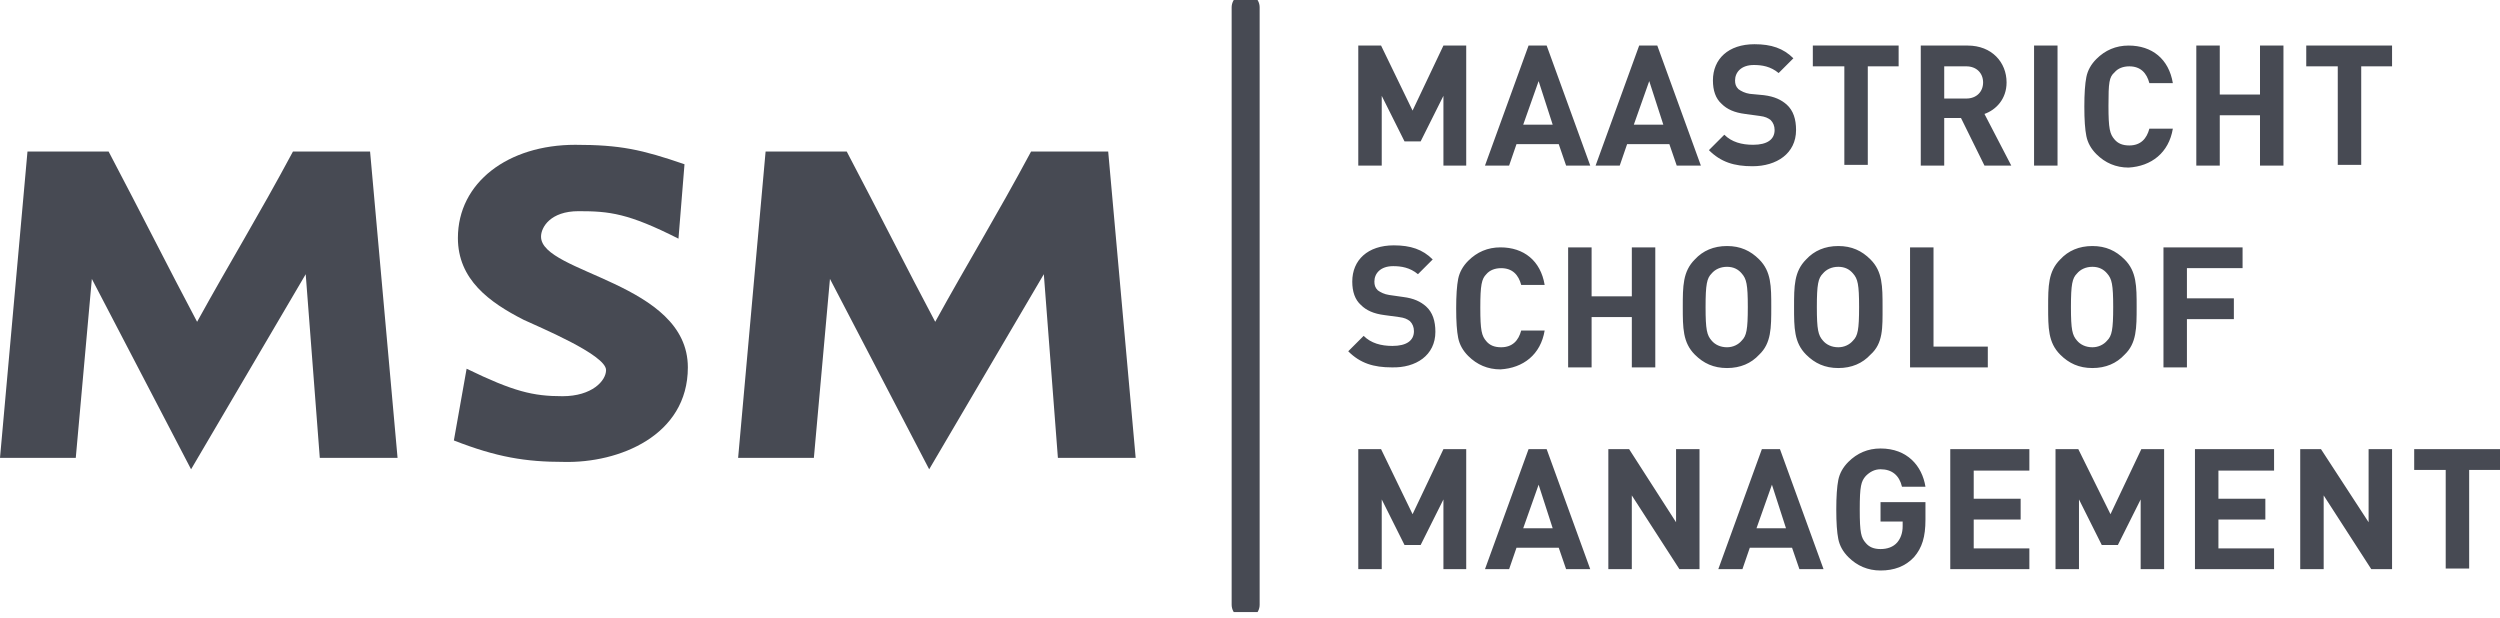 <svg width="170" height="42" viewBox="0 0 170 42" fill="none" xmlns="http://www.w3.org/2000/svg">
<g clip-path="url(#clip0_2229_106176)">
<path d="M77.226 31.137L75.357 10.303H70.114C67.743 14.725 65.829 17.825 63.595 21.883C61.634 18.19 59.856 14.634 57.577 10.303H52.061L50.192 31.137H55.343L56.437 18.965L63.184 31.912L70.98 18.646L71.937 31.137H77.226Z" fill="#474A53"/>
<path d="M46.774 24.982C46.774 19.192 36.79 18.6 36.79 16.092C36.79 15.454 37.428 14.36 39.343 14.36C41.44 14.36 42.716 14.497 46.136 16.229L46.546 11.169C43.628 10.166 42.169 9.847 39.115 9.847C34.556 9.847 31.137 12.4 31.137 16.184C31.137 19.01 33.279 20.56 35.605 21.745C36.562 22.201 41.212 24.116 41.212 25.165C41.212 25.894 40.255 26.942 38.249 26.942C36.243 26.942 34.921 26.623 31.73 25.073L30.863 29.951C33.781 31.091 35.741 31.41 38.34 31.41C42.078 31.501 46.774 29.632 46.774 24.982Z" fill="#474A53"/>
<path d="M27.034 31.137L25.165 10.303H19.922C17.552 14.725 15.637 17.825 13.403 21.883C11.443 18.19 9.665 14.634 7.385 10.303H1.869L0 31.137H5.152L6.246 18.965L12.993 31.912L20.788 18.646L21.746 31.137H27.034Z" fill="#474A53"/>
<path d="M170 31.956V30.543H164.165V31.956H166.308V38.658H167.903V31.956H170ZM162.66 38.703V30.543H161.065V35.512L157.828 30.543H156.415V38.703H158.01V33.688L161.247 38.703H162.66ZM154.637 38.703V37.29H150.853V35.33H154.044V33.916H150.853V32.002H154.637V30.543H149.257V38.703H154.637ZM147.16 38.703V30.543H145.61L143.513 34.965L141.325 30.543H139.775V38.703H141.371V33.962L142.921 37.062H144.015L145.565 33.962V38.703H147.16ZM137.997 38.703V37.29H134.213V35.33H137.404V33.916H134.213V32.002H137.997V30.543H132.618V38.703H137.997ZM130.931 35.33V34.144H127.876V35.466H129.381V35.785C129.381 36.241 129.244 36.606 129.016 36.88C128.743 37.199 128.332 37.336 127.876 37.336C127.42 37.336 127.101 37.199 126.873 36.925C126.554 36.56 126.463 36.241 126.463 34.646C126.463 33.05 126.554 32.731 126.873 32.366C127.147 32.093 127.466 31.91 127.876 31.91C128.651 31.91 129.153 32.321 129.335 33.096H130.931C130.703 31.683 129.7 30.497 127.876 30.497C127.01 30.497 126.281 30.816 125.688 31.409C125.323 31.774 125.095 32.184 125.004 32.64C124.913 33.096 124.867 33.78 124.867 34.646C124.867 35.558 124.913 36.196 125.004 36.652C125.095 37.108 125.323 37.518 125.688 37.883C126.281 38.475 127.01 38.794 127.876 38.794C128.788 38.794 129.563 38.521 130.156 37.883C130.703 37.244 130.931 36.515 130.931 35.33ZM121.448 35.922H119.442L120.491 32.959L121.448 35.922ZM124.001 38.703L121.038 30.543H119.807L116.844 38.703H118.485L118.987 37.244H121.859L122.36 38.703H124.001ZM115.567 38.703V30.543H113.972V35.512L110.781 30.543H109.367V38.703H110.963V33.688L114.2 38.703H115.567ZM105.583 35.922H103.578L104.626 32.959L105.583 35.922ZM108.136 38.703L105.173 30.543H103.942L100.979 38.703H102.62L103.122 37.244H105.994L106.495 38.703H108.136ZM99.703 38.703V30.543H98.153L96.055 34.965L93.913 30.543H92.363V38.703H93.958V33.962L95.508 37.062H96.603L98.153 33.962V38.703H99.703Z" fill="#474A53"/>
<path d="M152.495 18.235V16.821H147.116V24.982H148.711V21.699H151.903V20.286H148.711V18.235H152.495ZM143.697 20.879C143.697 22.429 143.605 22.839 143.286 23.158C143.058 23.432 142.694 23.614 142.283 23.614C141.827 23.614 141.463 23.432 141.235 23.158C140.916 22.793 140.824 22.429 140.824 20.879C140.824 19.329 140.916 18.918 141.235 18.599C141.463 18.326 141.827 18.143 142.283 18.143C142.739 18.143 143.058 18.326 143.286 18.599C143.605 18.964 143.697 19.329 143.697 20.879ZM145.292 20.879C145.292 19.465 145.292 18.462 144.472 17.642C143.879 17.049 143.195 16.73 142.283 16.73C141.372 16.73 140.642 17.049 140.095 17.642C139.274 18.462 139.274 19.465 139.274 20.879C139.274 22.292 139.274 23.295 140.095 24.116C140.688 24.708 141.372 25.027 142.283 25.027C143.195 25.027 143.924 24.708 144.472 24.116C145.292 23.34 145.292 22.292 145.292 20.879ZM135.171 24.982V23.568H131.479V16.821H129.883V24.982H135.171ZM126.418 20.879C126.418 22.429 126.327 22.839 126.008 23.158C125.78 23.432 125.416 23.614 125.005 23.614C124.549 23.614 124.185 23.432 123.957 23.158C123.638 22.793 123.546 22.429 123.546 20.879C123.546 19.329 123.638 18.918 123.957 18.599C124.185 18.326 124.549 18.143 125.005 18.143C125.461 18.143 125.78 18.326 126.008 18.599C126.327 18.964 126.418 19.329 126.418 20.879ZM128.014 20.879C128.014 19.465 128.014 18.462 127.193 17.642C126.601 17.049 125.917 16.73 125.005 16.73C124.093 16.73 123.364 17.049 122.817 17.642C121.996 18.462 121.996 19.465 121.996 20.879C121.996 22.292 121.996 23.295 122.817 24.116C123.41 24.708 124.093 25.027 125.005 25.027C125.917 25.027 126.646 24.708 127.193 24.116C128.06 23.34 128.014 22.292 128.014 20.879ZM118.851 20.879C118.851 22.429 118.76 22.839 118.44 23.158C118.213 23.432 117.848 23.614 117.438 23.614C116.982 23.614 116.617 23.432 116.389 23.158C116.07 22.793 115.979 22.429 115.979 20.879C115.979 19.329 116.07 18.918 116.389 18.599C116.617 18.326 116.982 18.143 117.438 18.143C117.893 18.143 118.213 18.326 118.44 18.599C118.76 18.964 118.851 19.329 118.851 20.879ZM120.446 20.879C120.446 19.465 120.446 18.462 119.626 17.642C119.033 17.049 118.349 16.73 117.438 16.73C116.526 16.73 115.796 17.049 115.249 17.642C114.429 18.462 114.429 19.465 114.429 20.879C114.429 22.292 114.429 23.295 115.249 24.116C115.842 24.708 116.526 25.027 117.438 25.027C118.349 25.027 119.079 24.708 119.626 24.116C120.446 23.34 120.446 22.292 120.446 20.879ZM112.56 24.982V16.821H110.964V20.149H108.229V16.821H106.633V24.982H108.229V21.562H110.964V24.982H112.56ZM105.037 22.474H103.442C103.259 23.158 102.849 23.614 102.074 23.614C101.618 23.614 101.299 23.477 101.071 23.204C100.752 22.839 100.661 22.474 100.661 20.924C100.661 19.374 100.752 18.964 101.071 18.645C101.299 18.371 101.664 18.235 102.074 18.235C102.849 18.235 103.259 18.69 103.442 19.374H105.037C104.764 17.733 103.624 16.821 102.029 16.821C101.162 16.821 100.433 17.14 99.84 17.733C99.476 18.098 99.248 18.508 99.156 18.964C99.065 19.42 99.02 20.104 99.02 20.97C99.02 21.882 99.065 22.52 99.156 22.976C99.248 23.432 99.476 23.842 99.84 24.207C100.433 24.799 101.162 25.118 102.029 25.118C103.579 25.027 104.764 24.116 105.037 22.474ZM97.606 22.565C97.606 21.836 97.424 21.243 96.968 20.833C96.603 20.514 96.148 20.286 95.418 20.195L94.461 20.058C94.142 20.012 93.868 19.876 93.686 19.739C93.504 19.557 93.458 19.374 93.458 19.146C93.458 18.599 93.868 18.098 94.734 18.098C95.281 18.098 95.874 18.189 96.421 18.645L97.424 17.642C96.74 16.958 95.92 16.684 94.78 16.684C93.002 16.684 91.954 17.688 91.954 19.146C91.954 19.83 92.136 20.377 92.546 20.742C92.911 21.107 93.412 21.334 94.142 21.426L95.145 21.562C95.509 21.608 95.692 21.699 95.874 21.836C96.056 22.018 96.148 22.246 96.148 22.52C96.148 23.158 95.646 23.523 94.689 23.523C93.914 23.523 93.23 23.34 92.728 22.839L91.68 23.887C92.501 24.708 93.412 24.982 94.643 24.982C96.284 25.027 97.606 24.161 97.606 22.565Z" fill="#474A53"/>
<path d="M162.66 4.511V3.098H156.825V4.511H158.968V11.213H160.563V4.511H162.66ZM155.275 11.259V3.098H153.68V6.426H150.944V3.098H149.349V11.259H150.944V7.839H153.68V11.259H155.275ZM147.753 8.751H146.157C145.975 9.435 145.565 9.891 144.79 9.891C144.334 9.891 144.015 9.754 143.787 9.481C143.468 9.116 143.376 8.751 143.376 7.201C143.376 5.606 143.422 5.241 143.787 4.922C144.015 4.648 144.379 4.511 144.79 4.511C145.565 4.511 145.975 4.967 146.157 5.651H147.753C147.479 4.01 146.34 3.098 144.744 3.098C143.878 3.098 143.149 3.417 142.556 4.01C142.191 4.375 141.963 4.785 141.872 5.241C141.781 5.697 141.735 6.381 141.735 7.247C141.735 8.159 141.781 8.797 141.872 9.253C141.963 9.709 142.191 10.119 142.556 10.484C143.149 11.076 143.878 11.395 144.744 11.395C146.294 11.304 147.479 10.392 147.753 8.751ZM139.912 3.098H138.316V11.259H139.912V3.098ZM134.851 5.606C134.851 6.244 134.396 6.7 133.712 6.7H132.207V4.511H133.712C134.396 4.511 134.851 4.967 134.851 5.606ZM136.766 11.259L134.943 7.748C135.718 7.475 136.447 6.745 136.447 5.606C136.447 4.238 135.444 3.098 133.803 3.098H130.612V11.259H132.207V8.022H133.347L134.943 11.259H136.766ZM129.107 4.511V3.098H123.272V4.511H125.415V11.213H127.01V4.511H129.107ZM122.132 8.842C122.132 8.113 121.95 7.52 121.494 7.11C121.129 6.791 120.673 6.563 119.944 6.472L118.987 6.381C118.667 6.335 118.394 6.198 118.212 6.061C118.029 5.879 117.984 5.697 117.984 5.469C117.984 4.922 118.394 4.42 119.26 4.42C119.807 4.42 120.4 4.511 120.947 4.967L121.95 3.964C121.266 3.281 120.445 3.007 119.306 3.007C117.528 3.007 116.479 4.01 116.479 5.469C116.479 6.153 116.662 6.7 117.072 7.064C117.437 7.429 117.938 7.657 118.667 7.748L119.67 7.885C120.035 7.931 120.217 8.022 120.4 8.159C120.582 8.341 120.673 8.569 120.673 8.842C120.673 9.481 120.172 9.845 119.214 9.845C118.439 9.845 117.756 9.663 117.254 9.161L116.206 10.21C117.026 11.031 117.938 11.304 119.169 11.304C120.81 11.304 122.132 10.438 122.132 8.842ZM113.106 8.478H111.1L112.148 5.514L113.106 8.478ZM115.659 11.259L112.695 3.098H111.464L108.501 11.259H110.142L110.644 9.8H113.516L114.017 11.259H115.659ZM105.583 8.478H103.578L104.626 5.514L105.583 8.478ZM108.136 11.259L105.173 3.098H103.942L100.979 11.259H102.62L103.122 9.8H105.994L106.495 11.259H108.136ZM99.703 11.259V3.098H98.153L96.055 7.52L93.913 3.098H92.363V11.259H93.958V6.517L95.508 9.617H96.603L98.153 6.517V11.259H99.703Z" fill="#474A53"/>
<path d="M84.704 0.502V41.121" stroke="#474A53" stroke-width="1.904" stroke-linecap="round"/>
</g>
<defs>
<clipPath id="clip0_2229_106176">
<rect width="170" height="41.622" fill="white"/>
</clipPath>
</defs>
</svg>
